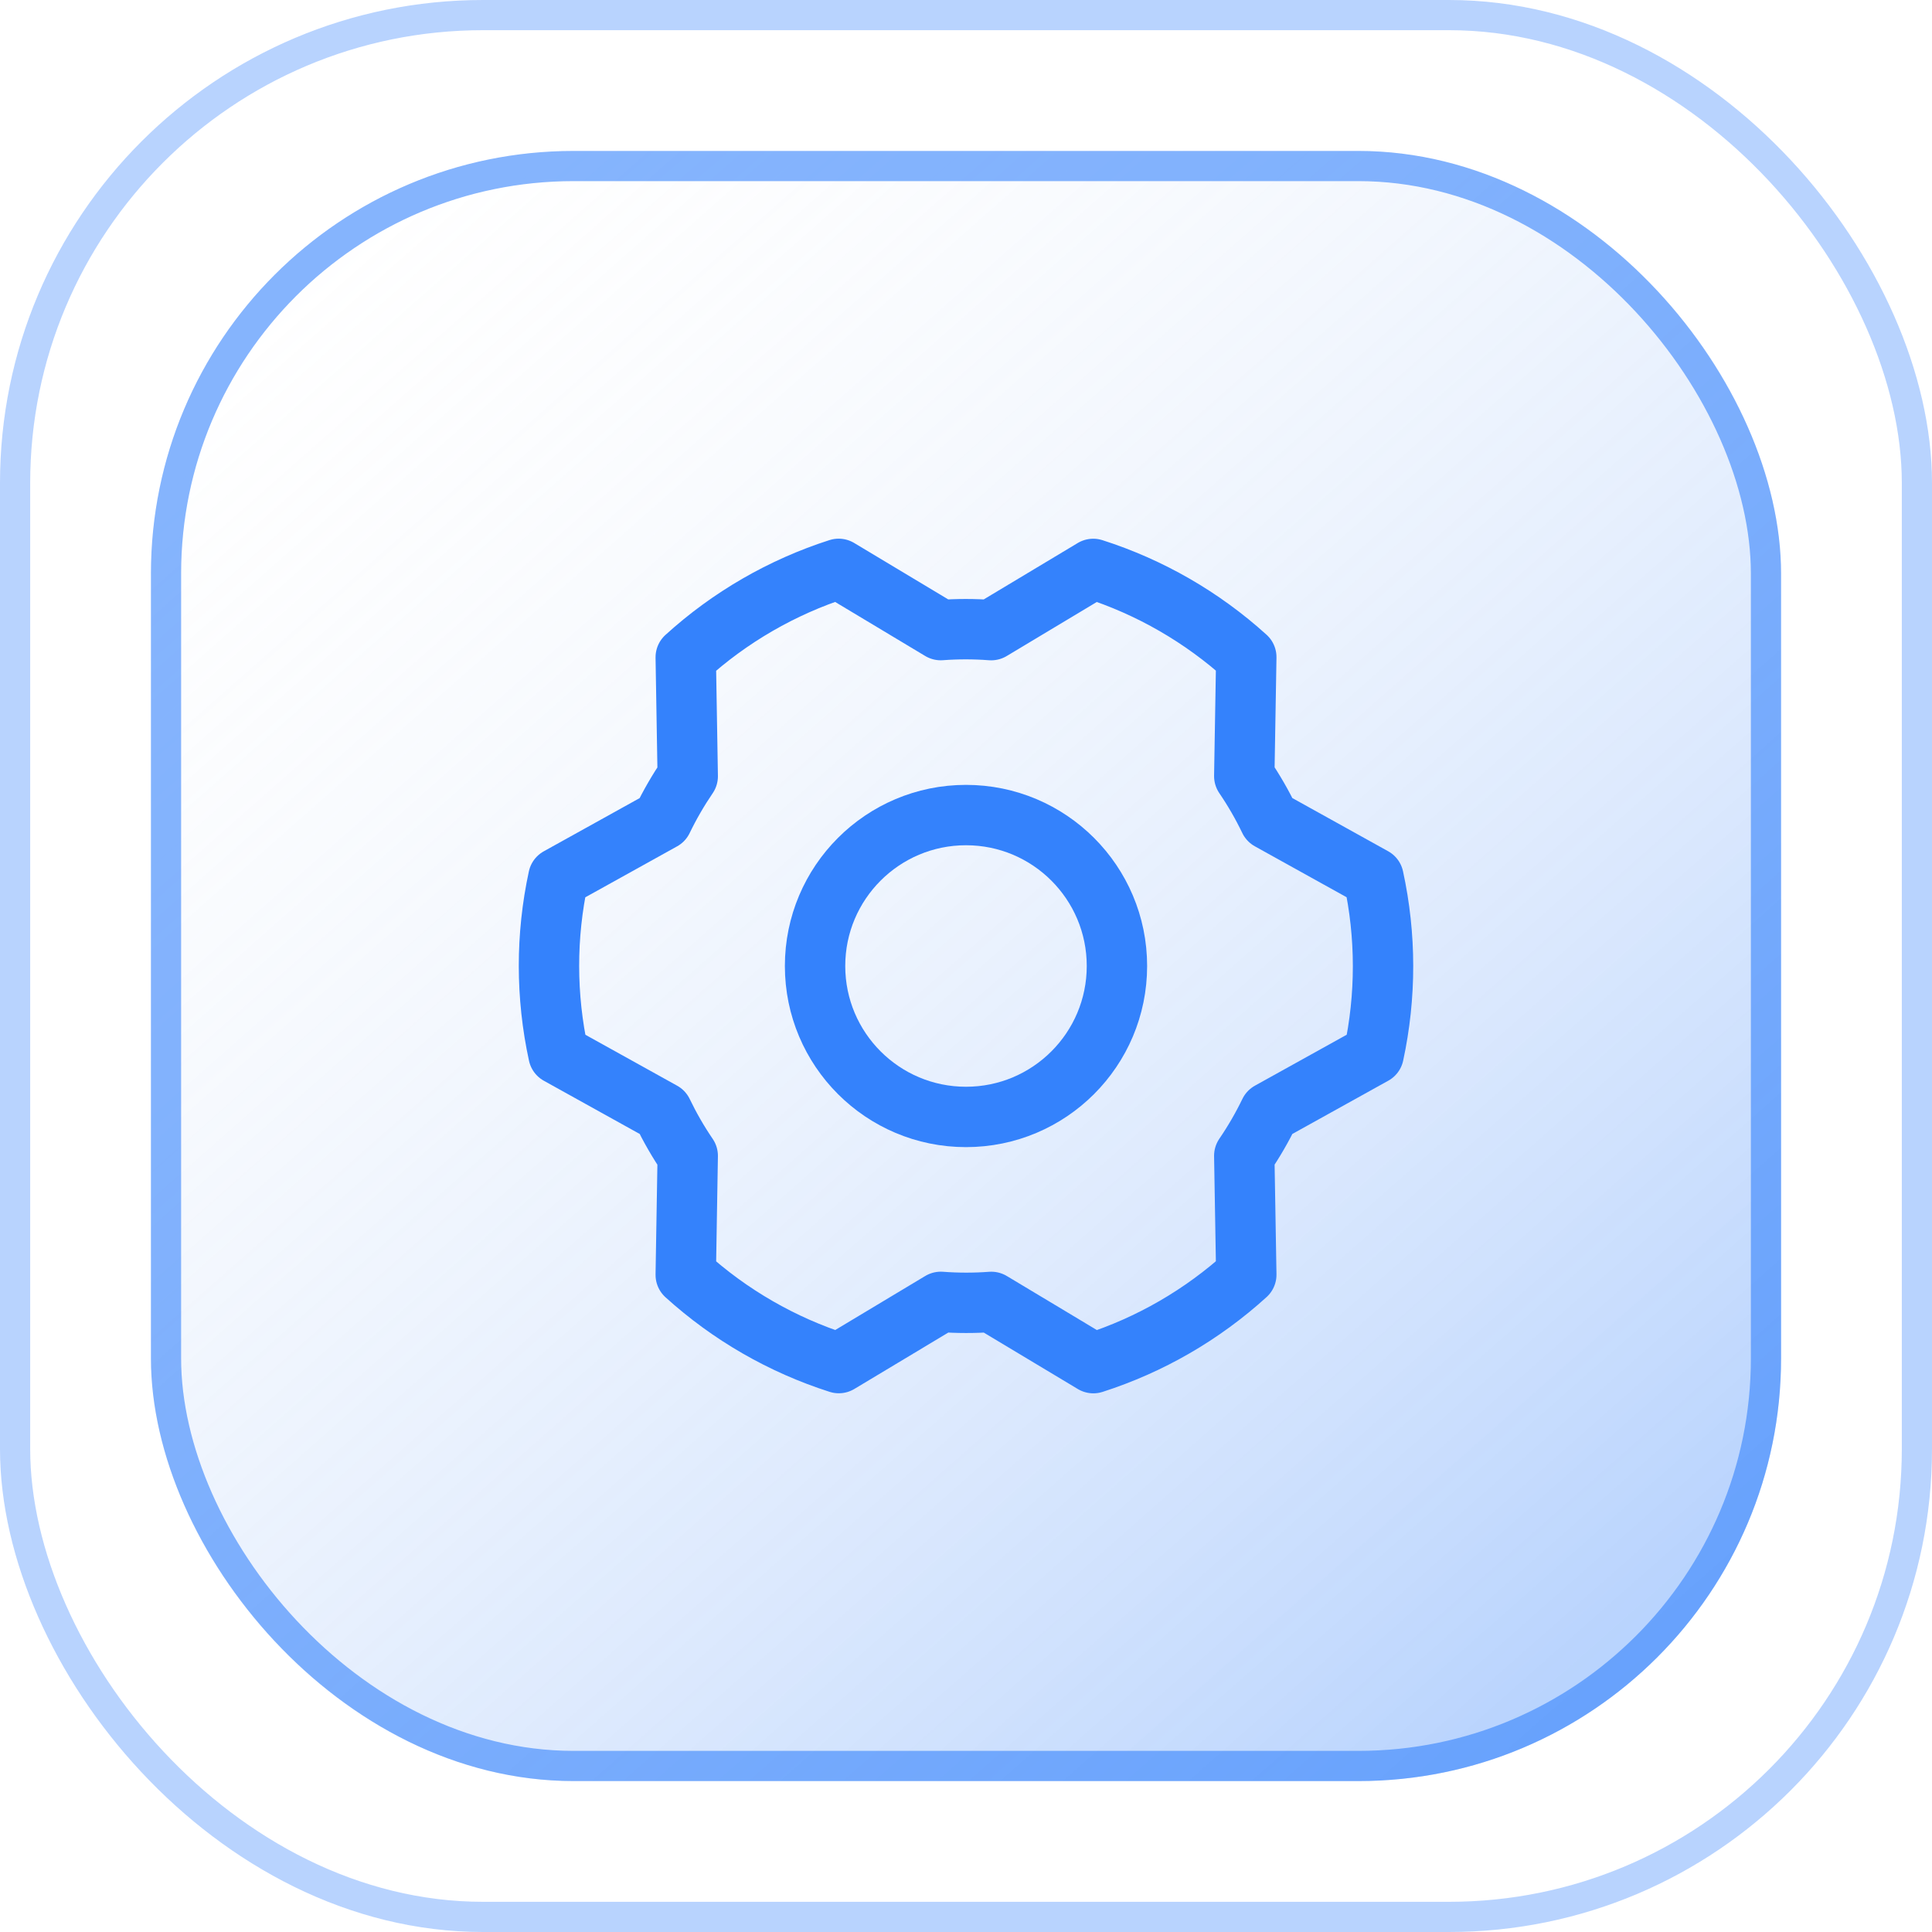 <svg width="64" height="64" viewBox="0 0 64 64" fill="none" xmlns="http://www.w3.org/2000/svg">
<rect opacity="0.35" x="0.5" y="0.5" width="63" height="63" rx="15.5" stroke="#3482FC"/>
<rect x="5" y="5" width="54" height="54" rx="14" fill="url(#paint0_linear_1164_33715)"/>
<rect x="5.5" y="5.5" width="53" height="53" rx="13.5" stroke="#3482FC" stroke-opacity="0.6"/>
<path d="M32 37C34.761 37 37 34.761 37 32C37 29.239 34.761 27 32 27C29.239 27 27 29.239 27 32C27 34.761 29.239 37 32 37Z" stroke="#3482FC" stroke-width="2" stroke-linecap="round" stroke-linejoin="round"/>
<path d="M41.218 25.711C41.532 26.173 41.812 26.657 42.053 27.16L45.499 29.073C45.919 31.001 45.92 32.996 45.504 34.925L42.056 36.839C41.813 37.341 41.533 37.825 41.218 38.286L41.285 42.227C39.825 43.554 38.098 44.553 36.219 45.156L32.838 43.127C32.281 43.169 31.722 43.168 31.165 43.126L27.786 45.154C25.906 44.554 24.178 43.557 22.716 42.232L22.782 38.289C22.468 37.828 22.189 37.343 21.947 36.84L18.501 34.927C18.082 32.999 18.08 31.004 18.497 29.076L21.945 27.162C22.188 26.659 22.468 26.175 22.782 25.714L22.716 21.773C24.176 20.446 25.903 19.447 27.781 18.844L31.163 20.873C31.72 20.831 32.279 20.832 32.835 20.874L36.215 18.846C38.094 19.447 39.823 20.443 41.285 21.768L41.218 25.711Z" stroke="#3482FC" stroke-width="2" stroke-linecap="round" stroke-linejoin="round"/>
<defs>
<linearGradient id="paint0_linear_1164_33715" x1="8.484" y1="5" x2="57.258" y2="60.306" gradientUnits="userSpaceOnUse">
<stop stop-color="#F5F5F5" stop-opacity="0"/>
<stop offset="1" stop-color="#3482FC" stop-opacity="0.42"/>
</linearGradient>
</defs>
</svg>
